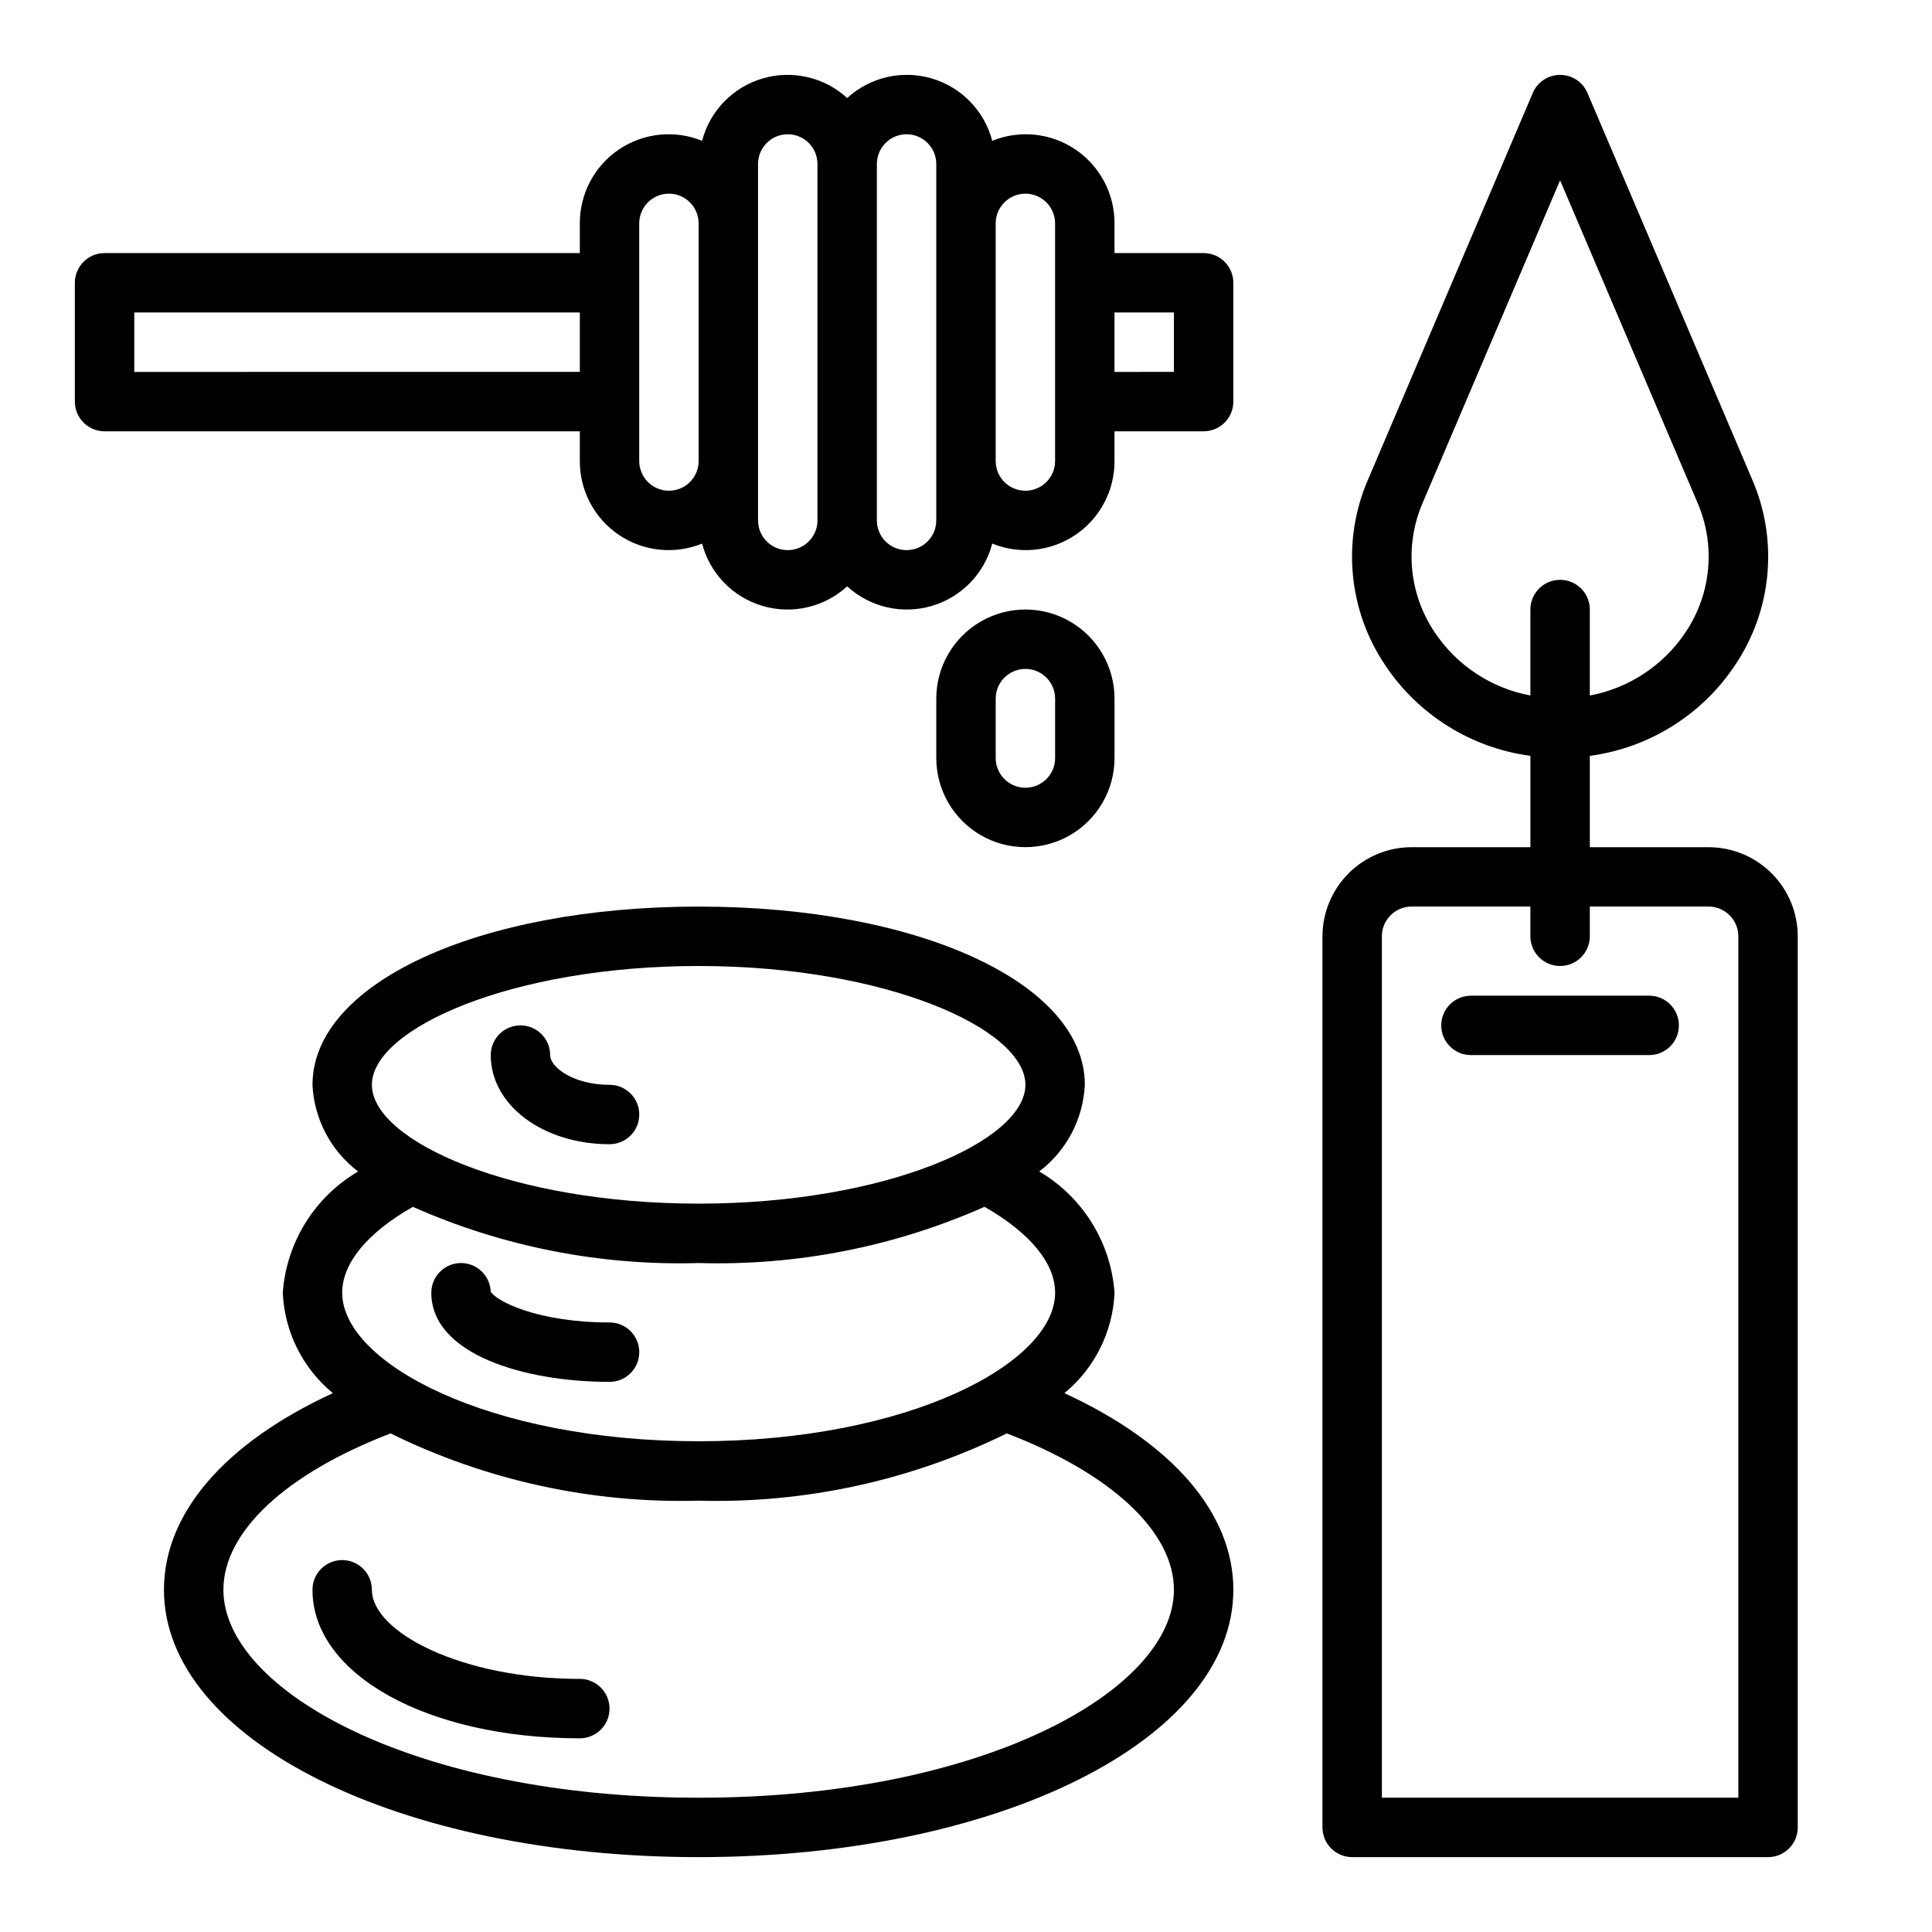 <?xml version="1.0" encoding="UTF-8"?>
<!-- Uploaded to: ICON Repo, www.iconrepo.com, Generator: ICON Repo Mixer Tools -->
<svg fill="#000000" width="800px" height="800px" version="1.1" viewBox="144 144 512 512" xmlns="http://www.w3.org/2000/svg">
 <g>
  <path d="m502.34 636.16h110.21c2.09 0 4.09-0.828 5.566-2.305 1.477-1.477 2.305-3.481 2.305-5.566v-236.16c-0.004-6.262-2.496-12.262-6.922-16.691-4.43-4.426-10.434-6.918-16.691-6.922h-31.488v-24.207c15.684-2.09 29.707-10.844 38.473-24.016 9.836-14.578 11.539-33.172 4.523-49.293l-43.625-102.37h-0.004c-1.238-2.902-4.086-4.785-7.242-4.785-3.152 0-6.004 1.883-7.238 4.785l-43.625 102.37h-0.004c-7.019 16.121-5.312 34.715 4.519 49.293 8.77 13.172 22.793 21.926 38.477 24.016v24.207h-31.488c-6.262 0.004-12.262 2.496-16.691 6.922-4.426 4.43-6.918 10.43-6.926 16.691v236.16c0 2.086 0.832 4.09 2.309 5.566 1.477 1.477 3.477 2.305 5.566 2.305zm21.895-324.55c-6.879-10.184-8.078-23.176-3.176-34.445l36.383-85.379 36.387 85.379c4.898 11.27 3.703 24.262-3.176 34.445-5.852 8.75-14.988 14.773-25.336 16.707v-22.785c0-4.348-3.527-7.871-7.875-7.871s-7.871 3.523-7.871 7.871v22.789-0.004c-10.352-1.934-19.484-7.957-25.336-16.707zm-14.023 80.512c0.004-4.344 3.527-7.867 7.871-7.871h31.488v7.871c0 4.348 3.523 7.875 7.871 7.875s7.875-3.527 7.875-7.875v-7.871h31.488c4.344 0.004 7.867 3.527 7.871 7.871v228.29h-94.465z"/>
  <path d="m581.05 407.87h-47.23c-4.348 0-7.875 3.523-7.875 7.871 0 4.348 3.527 7.871 7.875 7.871h47.23c4.348 0 7.871-3.523 7.871-7.871 0-4.348-3.523-7.871-7.871-7.871z"/>
  <path d="m439.36 344.89v-15.746c0-8.434-4.5-16.23-11.809-20.449-7.309-4.219-16.309-4.219-23.617 0-7.305 4.219-11.809 12.016-11.809 20.449v15.746c0 8.438 4.504 16.234 11.809 20.453 7.309 4.219 16.309 4.219 23.617 0 7.309-4.219 11.809-12.016 11.809-20.453zm-31.488 0v-15.746c0-4.348 3.523-7.871 7.871-7.871 4.348 0 7.871 3.523 7.871 7.871v15.746c0 4.348-3.523 7.871-7.871 7.871-4.348 0-7.871-3.523-7.871-7.871z"/>
  <path d="m297.66 604.67c4.348 0 7.871-3.523 7.871-7.871 0-4.348-3.523-7.875-7.871-7.875-31.543 0-55.105-12.469-55.105-23.617v0.004c0-4.348-3.523-7.875-7.871-7.875s-7.875 3.527-7.875 7.875c0 22.438 30.461 39.359 70.852 39.359z"/>
  <path d="m305.54 510.21c4.348 0 7.871-3.523 7.871-7.871 0-4.348-3.523-7.875-7.871-7.875-19.234 0-30.129-5.727-31.496-8.164-0.16-4.285-3.723-7.656-8.012-7.578-4.289 0.082-7.727 3.582-7.727 7.871 0 16.227 24.488 23.617 47.234 23.617z"/>
  <path d="m305.54 447.23c4.348 0 7.871-3.523 7.871-7.871s-3.523-7.871-7.871-7.871c-9.609 0-15.742-4.664-15.742-7.871l-0.004-0.004c0-4.348-3.523-7.871-7.871-7.871-4.348 0-7.871 3.523-7.871 7.871 0 13.242 13.828 23.617 31.488 23.617z"/>
  <path d="m171.71 258.3h125.95v7.875c-0.031 7.848 3.856 15.191 10.359 19.582 6.504 4.394 14.77 5.254 22.039 2.297 2.074 7.938 8.156 14.203 16.023 16.523 7.867 2.32 16.375 0.352 22.426-5.188 6.047 5.539 14.555 7.508 22.422 5.188 7.871-2.32 13.949-8.586 16.027-16.523 7.269 2.957 15.531 2.098 22.035-2.297 6.504-4.391 10.391-11.734 10.363-19.582v-7.875h23.617c2.086 0 4.09-0.828 5.566-2.305 1.477-1.477 2.305-3.477 2.305-5.566v-31.488c0-2.086-0.828-4.09-2.305-5.566-1.477-1.477-3.481-2.305-5.566-2.305h-23.617v-7.871c0.027-7.848-3.859-15.195-10.363-19.586-6.504-4.394-14.766-5.254-22.035-2.297-2.078-7.934-8.156-14.203-16.027-16.523-7.867-2.32-16.375-0.352-22.422 5.188-6.051-5.539-14.559-7.508-22.426-5.188-7.867 2.32-13.945 8.586-16.023 16.523-7.269-2.957-15.535-2.094-22.039 2.297-6.504 4.391-10.387 11.738-10.359 19.586v7.871h-125.95c-2.09 0-4.09 0.828-5.566 2.305-1.477 1.477-2.309 3.481-2.309 5.566v31.488c0 2.09 0.832 4.09 2.309 5.566 1.477 1.477 3.477 2.305 5.566 2.305zm283.39-31.488v15.742l-15.746 0.004v-15.746zm-39.363-31.488c4.348 0.008 7.867 3.527 7.871 7.875v62.977c0 4.348-3.523 7.871-7.871 7.871-4.348 0-7.871-3.523-7.871-7.871v-62.977c0.004-4.348 3.527-7.867 7.871-7.875zm-31.488-15.742c4.348 0.004 7.867 3.527 7.871 7.871v94.465c0 4.348-3.523 7.871-7.871 7.871s-7.871-3.523-7.871-7.871v-94.465c0.004-4.344 3.527-7.867 7.871-7.871zm-39.359 7.871c0-4.348 3.523-7.871 7.871-7.871s7.871 3.523 7.871 7.871v94.465c0 4.348-3.523 7.871-7.871 7.871s-7.871-3.523-7.871-7.871zm-31.488 15.746c0-4.348 3.523-7.875 7.871-7.875s7.871 3.527 7.871 7.875v62.977c0 4.348-3.523 7.871-7.871 7.871s-7.871-3.523-7.871-7.871zm-133.82 23.613h118.08v15.742l-118.08 0.004z"/>
  <path d="m187.45 565.31c0 39.73 62.238 70.848 141.7 70.848 79.457 0 141.7-31.117 141.7-70.848 0-20.309-16.176-38.918-44.766-52.109v-0.004c8.008-6.582 12.832-16.254 13.281-26.609-0.965-13.344-8.426-25.359-19.957-32.141 7.231-5.488 11.656-13.898 12.086-22.961 0-26.926-43.996-47.23-102.34-47.23s-102.34 20.309-102.34 47.23h-0.004c0.43 9.07 4.859 17.48 12.094 22.969-11.539 6.773-19.004 18.789-19.965 32.133 0.449 10.352 5.273 20.027 13.277 26.609-28.598 13.188-44.766 31.789-44.766 52.113zm141.7-165.31c49.562 0 86.594 16.625 86.594 31.488s-37.031 31.488-86.594 31.488-86.594-16.625-86.594-31.488c0.004-14.867 37.035-31.488 86.594-31.488zm-75.746 63.824h0.004c23.816 10.566 49.699 15.656 75.742 14.895 26.051 0.762 51.938-4.332 75.758-14.902 12.047 6.891 18.707 14.941 18.707 22.773 0 18.613-38.793 39.359-94.465 39.359-55.672 0-94.465-20.746-94.465-39.359 0.004-7.863 6.668-15.883 18.723-22.766zm-5.906 60.047h0.004c25.367 12.477 53.391 18.594 81.648 17.824 28.266 0.77 56.293-5.352 81.664-17.832 27.73 10.652 44.289 26.07 44.289 41.449 0 26.609-50.613 55.105-125.95 55.105-75.336-0.004-125.95-28.496-125.95-55.105 0-15.395 16.57-30.793 44.301-41.441z"/>
 </g>
</svg>